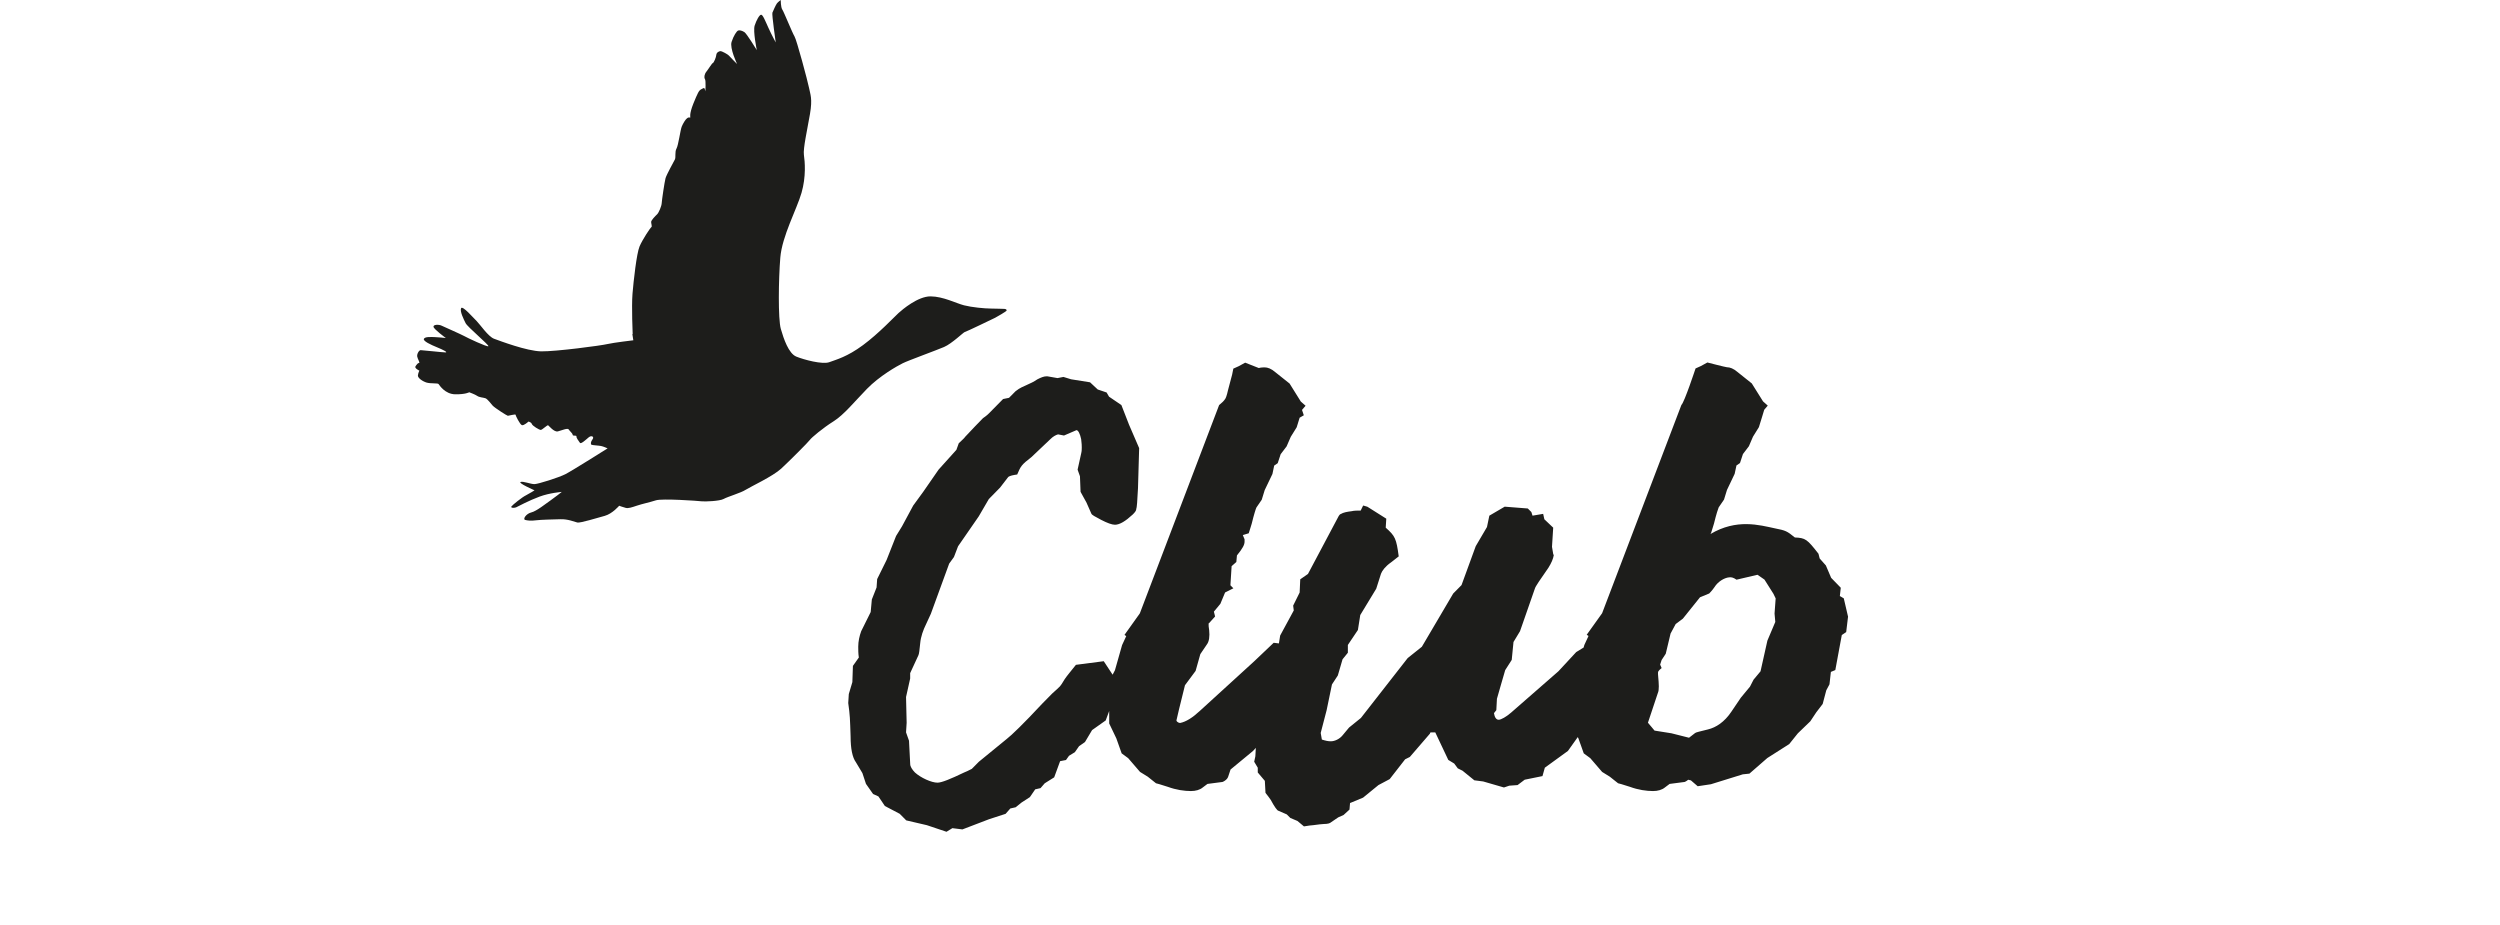 <svg width="254" height="94" viewBox="0 0 254 94" fill="none" xmlns="http://www.w3.org/2000/svg">
<path d="M138.504 51.361L138.923 51.483L140.846 52.697L140.789 53.611C141.748 54.462 141.866 54.707 142.11 56.528L141.33 57.136C140.728 57.559 140.427 57.987 140.31 58.289L139.825 59.813L138.203 62.487L137.963 64.007L136.943 65.527V66.318L136.402 66.986L135.923 68.629L135.326 69.541L134.785 72.158L134.183 74.469L134.301 75.137C134.663 75.26 134.959 75.316 135.203 75.316C135.622 75.316 136.106 75.076 136.402 74.714L137.065 73.918L138.269 72.944L143.018 66.864L144.461 65.71L147.645 60.303L148.491 59.446L149.934 55.493L151.077 53.545L151.317 52.392L152.878 51.478L155.224 51.662L155.586 52.024L155.704 52.392L156.785 52.208L156.907 52.759L157.805 53.611L157.683 55.554L157.805 56.284L157.862 56.406C157.805 56.768 157.627 57.192 157.321 57.681C156.479 58.9 156 59.569 155.939 59.813L154.434 64.129L153.771 65.226L153.592 67.047L152.929 68.083L152.506 69.537L152.088 70.996L152.027 72.154L151.787 72.455C151.848 72.883 152.027 73.128 152.267 73.128C152.506 73.128 153.047 72.822 153.531 72.398L158.337 68.2L160.142 66.252L160.894 65.791L160.97 65.527L161.393 64.614L161.21 64.492L162.775 62.303L170.83 41.143C171.126 40.899 172.268 37.435 172.268 37.435L172.809 37.19L173.472 36.828C173.472 36.828 175.339 37.312 175.456 37.312C175.757 37.312 176.119 37.439 176.538 37.802L177.981 38.955L179.124 40.781L179.603 41.209L179.246 41.633L179.006 42.423L178.705 43.398L178.103 44.367L177.685 45.341L177.083 46.132L176.782 47.045L176.425 47.29L176.241 48.142L175.461 49.779L175.16 50.758L174.619 51.549C174.563 51.671 174.38 52.217 174.14 53.196C174.079 53.441 173.961 53.742 173.839 54.166L173.768 54.265C176.448 52.669 178.776 53.352 180.313 53.676C181.442 53.898 181.555 53.959 182.359 54.608C183.431 54.655 183.6 54.773 184.757 56.26L184.879 56.74L185.509 57.451L186.045 58.708L187.023 59.715L186.929 60.557L187.328 60.792L187.761 62.651L187.573 64.219L187.126 64.52L186.468 68.078L186.017 68.266L185.876 69.527L185.551 70.135L185.184 71.523L184.531 72.375L183.929 73.283L182.66 74.507L181.785 75.599L179.561 77.015L177.741 78.601L177.069 78.672L173.829 79.679L172.485 79.881L171.798 79.288L171.521 79.222C171.478 79.26 171.427 79.293 171.37 79.335C171.253 79.397 171.196 79.458 171.074 79.458L169.631 79.646L169.151 80.008C168.85 80.253 168.427 80.371 167.947 80.371C167.289 80.371 166.443 80.253 165.606 79.943C164.821 79.698 164.463 79.58 164.397 79.58L163.556 78.912L162.775 78.427L161.572 77.029L160.909 76.54L160.589 75.641L160.518 75.448L160.368 75.02L160.302 74.888L159.301 76.295L156.954 77.999L156.715 78.851L154.909 79.218L154.185 79.764L153.343 79.825L152.803 80.008L150.696 79.397L149.793 79.279L148.594 78.305L148.11 78.065L147.748 77.575L147.146 77.208L145.825 74.413H145.345C145.305 74.453 145.284 74.494 145.284 74.535L143.239 76.907L142.759 77.147L141.194 79.157L140.051 79.764L138.49 81.039L137.164 81.59L137.108 82.253L136.506 82.804L135.965 83.044L135.246 83.534C135.128 83.651 134.884 83.717 134.526 83.717C134.287 83.717 133.92 83.778 133.445 83.835C133.262 83.835 132.904 83.896 132.481 83.962L131.823 83.411L131.099 83.105L130.737 82.743L129.895 82.376C129.773 82.376 129.472 81.948 129.114 81.279C128.992 81.096 128.814 80.856 128.574 80.554L128.508 79.335L127.789 78.484V77.999L127.426 77.392L127.544 76.841L127.591 75.985L127.309 76.295L125.024 78.182L124.784 78.907C124.723 79.091 124.601 79.213 124.422 79.335C124.3 79.397 124.243 79.458 124.121 79.458L122.678 79.646L122.198 80.008C121.902 80.253 121.479 80.371 120.994 80.371C120.336 80.371 119.494 80.253 118.653 79.943C117.872 79.698 117.51 79.58 117.449 79.58L116.612 78.912L115.827 78.427L114.623 77.029L113.96 76.54L113.42 75.02L112.695 73.504V72.238L112.338 73.198L110.956 74.177L110.232 75.392L109.63 75.815L109.207 76.422L108.61 76.789L108.304 77.218L107.707 77.335L107.105 78.978L106.141 79.585L105.718 80.074L105.177 80.197L104.636 80.987L103.795 81.533L103.193 82.018L102.648 82.141L102.168 82.686L100.489 83.232L97.781 84.268L96.761 84.141L96.164 84.508L94.175 83.84L92.073 83.35L91.41 82.682L89.905 81.891L89.247 80.917L88.706 80.672L87.982 79.641L87.62 78.545L86.962 77.448C86.6 76.959 86.421 76.05 86.421 74.836C86.36 73.01 86.36 72.709 86.181 71.429L86.238 70.516L86.6 69.302L86.656 67.654L87.258 66.802C87.197 66.435 87.197 66.012 87.197 65.706C87.197 65.16 87.319 64.614 87.498 64.129L88.462 62.185L88.579 60.905L89.059 59.686L89.12 58.834L90.079 56.891L91.039 54.458L91.64 53.483L92.783 51.361L93.803 49.963L95.364 47.709L97.17 45.704L97.41 45.035C97.71 44.734 97.955 44.551 98.073 44.367C98.831 43.558 99.431 42.93 99.873 42.485C100.235 42.24 100.414 42.061 100.475 42L101.914 40.541L102.516 40.419L103.179 39.75C103.419 39.567 103.597 39.444 103.842 39.327C103.903 39.327 104.082 39.204 104.383 39.082C104.683 38.959 105.041 38.781 105.403 38.536C105.76 38.352 106.066 38.235 106.301 38.235H106.423L107.443 38.414L108.045 38.296L108.826 38.536L110.749 38.842L111.529 39.571L112.432 39.877L112.677 40.301L113.932 41.153L114.713 43.158L115.738 45.53L115.62 49.601C115.559 50.881 115.502 51.606 115.441 51.728C115.441 51.911 115.263 52.095 115.079 52.279C114.36 52.947 113.758 53.314 113.278 53.314C112.973 53.314 112.493 53.135 111.891 52.825C111.233 52.462 110.932 52.34 110.871 52.161L110.387 51.064L109.785 49.972L109.724 48.391L109.484 47.718L109.846 46.076C109.907 45.836 109.907 45.647 109.907 45.468C109.907 45.346 109.907 45.04 109.846 44.617C109.729 44.066 109.545 43.704 109.367 43.704L108.102 44.249L107.5 44.132C107.26 44.193 106.959 44.372 106.719 44.617C105.577 45.709 104.919 46.32 104.792 46.443C103.771 47.233 103.71 47.356 103.348 48.208C102.93 48.269 102.624 48.33 102.445 48.452L101.604 49.544L100.466 50.702L99.441 52.462L97.339 55.502L96.921 56.594L96.436 57.263L94.574 62.364L94.095 63.404C93.794 64.011 93.554 64.68 93.493 65.348C93.432 66.016 93.375 66.445 93.314 66.567L92.473 68.388V68.934L92.054 70.817L92.115 73.434L92.054 74.408L92.355 75.26L92.477 77.632C92.477 77.872 92.661 78.182 92.957 78.484C93.559 79.03 94.645 79.519 95.247 79.519C95.665 79.519 96.568 79.152 97.955 78.484C98.134 78.422 98.374 78.3 98.736 78.117L99.455 77.392L102.281 75.081C102.76 74.714 103.964 73.561 105.887 71.495L106.907 70.459C107.331 70.092 107.57 69.852 107.693 69.73C107.749 69.673 107.928 69.429 108.172 69.005C108.417 68.638 108.835 68.153 109.315 67.546L112.141 67.179L113.043 68.549L113.278 68.097L114.003 65.541L114.426 64.628L114.247 64.506L115.808 62.317L123.862 41.157C124.163 40.913 124.347 40.734 124.464 40.55C124.525 40.494 124.648 40.188 124.765 39.642L125.184 38.061L125.306 37.453L125.847 37.209L126.51 36.846L127.892 37.392C128.132 37.326 128.372 37.326 128.494 37.326C128.795 37.326 129.157 37.453 129.575 37.816L131.023 38.969L132.161 40.795L132.646 41.223L132.284 41.647L132.467 42.193L132.044 42.438L131.743 43.412L131.141 44.381L130.718 45.355L130.116 46.146L129.815 47.059L129.458 47.304L129.279 48.156L128.494 49.794L128.193 50.773L127.652 51.563C127.591 51.686 127.412 52.231 127.173 53.21C127.111 53.455 126.994 53.756 126.872 54.18L126.27 54.364L126.448 54.792V55.032C126.448 55.338 126.27 55.7 125.673 56.43L125.612 57.098L125.132 57.522L125.01 59.465L125.311 59.771L124.469 60.195L123.989 61.348L123.331 62.143L123.453 62.633L122.852 63.301C122.795 63.301 122.795 63.362 122.795 63.423C122.795 63.541 122.795 63.724 122.852 64.03C122.917 64.638 122.852 65.183 122.612 65.485L121.953 66.459L121.474 68.163L120.392 69.621L119.791 72.055L119.551 73.09C119.494 73.213 119.551 73.274 119.607 73.33C119.664 73.391 119.791 73.453 119.908 73.453C120.51 73.33 121.173 72.907 121.897 72.234L127.426 67.188L129.406 65.306L129.937 65.372L130.064 64.572L131.447 62.021L131.385 61.531L132.044 60.199L132.105 58.858L132.89 58.312L136.017 52.42C136.078 52.354 136.134 52.236 136.2 52.236C136.501 52.053 136.863 51.996 137.343 51.935C137.583 51.874 137.883 51.874 138.246 51.874L138.485 51.384L138.504 51.361ZM168.812 67.085L168.671 67.522L168.822 67.876C168.483 68.153 168.427 68.219 168.455 68.52L168.469 68.699C168.54 69.49 168.587 70.092 168.436 70.412L167.43 73.429L167.769 73.829L168.102 74.229L169.819 74.502L171.605 74.954L172.226 74.474C172.282 74.408 172.757 74.304 173.524 74.111C174.351 73.914 175.207 73.354 175.903 72.314L176.871 70.883L177.798 69.763L178.16 69.057L178.87 68.205L179.566 65.089L180.37 63.188L180.294 62.336L180.407 60.797L180.182 60.331L179.269 58.886L178.564 58.397L176.43 58.896C176.11 58.679 175.922 58.632 175.687 58.656C175.146 58.708 174.521 59.126 174.201 59.639C173.933 60.03 173.707 60.237 173.655 60.298L172.72 60.684L170.98 62.854L170.247 63.404L169.729 64.369L169.24 66.421L168.812 67.071V67.085Z" fill="#1D1D1B"/>
<path d="M64.28 33.942C64.28 33.942 64.158 31.18 64.261 29.857C64.37 28.539 64.675 25.767 64.976 25.043C65.282 24.323 66.076 23.137 66.175 23.08C66.274 23.024 66.161 22.736 66.156 22.558C66.151 22.374 66.594 21.936 66.763 21.772C66.937 21.607 67.214 20.939 67.228 20.652C67.242 20.36 67.51 18.51 67.618 18.105C67.736 17.71 68.446 16.444 68.568 16.204C68.686 15.964 68.54 15.442 68.733 15.093C68.926 14.745 69.123 13.211 69.264 12.863C69.405 12.514 69.668 12.11 69.791 12.03L69.913 11.945L70.143 11.935C70.143 11.935 70.007 11.62 70.444 10.528C70.891 9.436 71.009 9.192 71.23 9.079C71.46 8.966 71.554 8.857 71.61 9.064L71.667 9.276C71.667 9.276 71.733 8.194 71.624 8.038C71.516 7.888 71.554 7.544 71.775 7.271C71.991 7.003 72.325 6.438 72.424 6.405C72.527 6.377 72.762 5.812 72.776 5.577C72.795 5.337 73.04 5.201 73.195 5.196C73.345 5.186 73.966 5.535 74.046 5.638C74.126 5.742 74.888 6.504 74.888 6.504C74.888 6.504 74.121 4.899 74.328 4.259C74.535 3.619 74.845 3.163 74.996 3.102C75.146 3.045 75.4 3.116 75.635 3.266C75.87 3.417 76.891 5.092 76.891 5.092C76.891 5.092 76.491 3.158 76.674 2.598C76.858 2.038 77.144 1.525 77.319 1.497C77.497 1.464 77.746 2.113 78.076 2.838C78.405 3.563 78.814 4.311 78.814 4.311C78.814 4.311 78.409 1.483 78.475 1.294C78.546 1.106 78.828 0.489 78.927 0.358C79.025 0.221 79.322 0 79.322 0C79.322 0 79.322 0.739 79.481 0.97C79.641 1.2 80.506 3.356 80.718 3.69C80.934 4.024 82.072 8.279 82.199 8.933C82.321 9.587 82.566 10.001 82.293 11.587C82.02 13.178 81.583 15.089 81.677 15.743C81.776 16.397 81.912 17.95 81.433 19.597C80.958 21.249 79.458 23.984 79.279 26.177C79.1 28.365 79.044 32.399 79.331 33.415C79.622 34.432 80.13 35.914 80.901 36.23C81.672 36.545 83.567 37.058 84.268 36.794C84.969 36.531 86.069 36.258 87.677 35.067C89.285 33.881 90.893 32.163 91.288 31.806C91.678 31.453 93.253 30.107 94.546 30.111C95.835 30.121 97.132 30.813 97.946 31.02C98.764 31.227 100.01 31.344 100.668 31.349C101.326 31.349 101.806 31.387 102.013 31.382C102.215 31.377 102.295 31.476 102.271 31.556C102.248 31.636 101.279 32.201 101.105 32.286C100.931 32.37 98.12 33.731 98.016 33.735C97.913 33.74 96.709 34.917 95.915 35.255C95.115 35.599 92.289 36.62 91.716 36.907C91.142 37.19 89.355 38.202 88.081 39.51C86.807 40.818 85.74 42.15 84.677 42.814C83.61 43.482 82.43 44.475 82.284 44.692C82.138 44.904 80.234 46.814 79.373 47.61C78.517 48.4 76.223 49.464 75.748 49.77C75.278 50.076 73.924 50.466 73.524 50.692C73.129 50.918 71.582 50.975 71.277 50.932C70.971 50.89 67.266 50.626 66.636 50.834C66.01 51.036 65.235 51.196 64.708 51.375C64.186 51.549 63.857 51.666 63.575 51.601C63.293 51.53 62.907 51.384 62.907 51.384C62.907 51.384 62.225 52.194 61.445 52.41C60.669 52.617 58.967 53.154 58.661 53.088C58.356 53.017 57.707 52.725 56.926 52.754C56.141 52.777 54.999 52.796 54.467 52.862C53.936 52.933 53.607 52.89 53.353 52.824C53.094 52.749 53.452 52.189 53.983 52.062C54.51 51.94 55.492 51.144 55.939 50.838C56.386 50.532 57.077 49.977 57.077 49.977C57.077 49.977 55.84 50.076 54.815 50.457C53.79 50.834 52.62 51.455 52.441 51.544C52.267 51.629 51.839 51.615 51.961 51.455C52.084 51.29 53.038 50.518 53.438 50.325C53.837 50.123 54.307 49.817 54.307 49.817C54.307 49.817 52.634 49.083 52.883 48.974C53.132 48.857 53.931 49.2 54.312 49.186C54.688 49.177 56.771 48.518 57.439 48.179C58.111 47.84 61.732 45.553 61.732 45.553C61.732 45.553 61.294 45.355 61.064 45.313C60.838 45.266 60.204 45.238 60.1 45.186C59.992 45.144 60.006 44.875 60.204 44.63C60.396 44.386 60.114 44.188 59.813 44.433C59.522 44.678 59.028 45.144 58.925 44.993C58.817 44.838 58.549 44.504 58.567 44.343C58.591 44.188 58.187 44.334 58.182 44.179C58.177 44.019 57.89 43.816 57.782 43.633C57.674 43.454 57.053 43.736 56.677 43.83C56.296 43.925 55.77 43.256 55.69 43.209C55.61 43.157 55.093 43.675 54.942 43.68C54.787 43.684 54.091 43.261 54.035 43.077C53.978 42.894 53.696 42.828 53.696 42.828C53.696 42.828 53.226 43.266 53.024 43.195C52.817 43.12 52.38 42.216 52.38 42.136C52.38 42.056 51.679 42.24 51.599 42.244C51.519 42.244 50.278 41.449 50.062 41.218C49.85 40.992 49.535 40.527 49.3 40.456C49.07 40.385 48.689 40.371 48.482 40.221C48.275 40.075 47.673 39.854 47.673 39.854C47.673 39.854 47.306 40.075 46.253 40.061C45.205 40.047 44.636 39.119 44.556 39.016C44.48 38.912 43.775 38.988 43.361 38.875C42.952 38.757 42.431 38.409 42.459 38.14C42.492 37.877 42.609 37.66 42.609 37.66C42.609 37.66 42.092 37.416 42.209 37.227C42.332 37.034 42.454 36.879 42.576 36.874C42.703 36.87 42.431 36.484 42.388 36.22C42.346 35.961 42.567 35.585 42.736 35.575C42.91 35.571 45.021 35.811 45.275 35.806C45.529 35.797 45.002 35.528 44.401 35.284C43.803 35.039 42.948 34.653 43.07 34.422C43.188 34.192 43.775 34.248 44.076 34.244C44.377 34.244 45.299 34.342 45.299 34.342C45.299 34.342 44.076 33.453 44.043 33.203C44.015 32.949 44.608 32.963 44.852 33.081C45.101 33.199 46.86 33.975 47.147 34.135C47.433 34.305 49.516 35.284 49.62 35.175C49.714 35.067 47.494 33.218 47.306 32.832C47.114 32.446 46.705 31.631 46.846 31.316C46.987 31.001 48.101 32.309 48.44 32.634C48.778 32.968 49.606 34.201 50.198 34.418C50.791 34.634 53.513 35.67 54.984 35.698C56.452 35.721 61.074 35.114 61.722 34.954C62.376 34.804 64.346 34.573 64.346 34.573L64.247 33.947L64.28 33.942Z" fill="#1D1D1B"/>
</svg>
